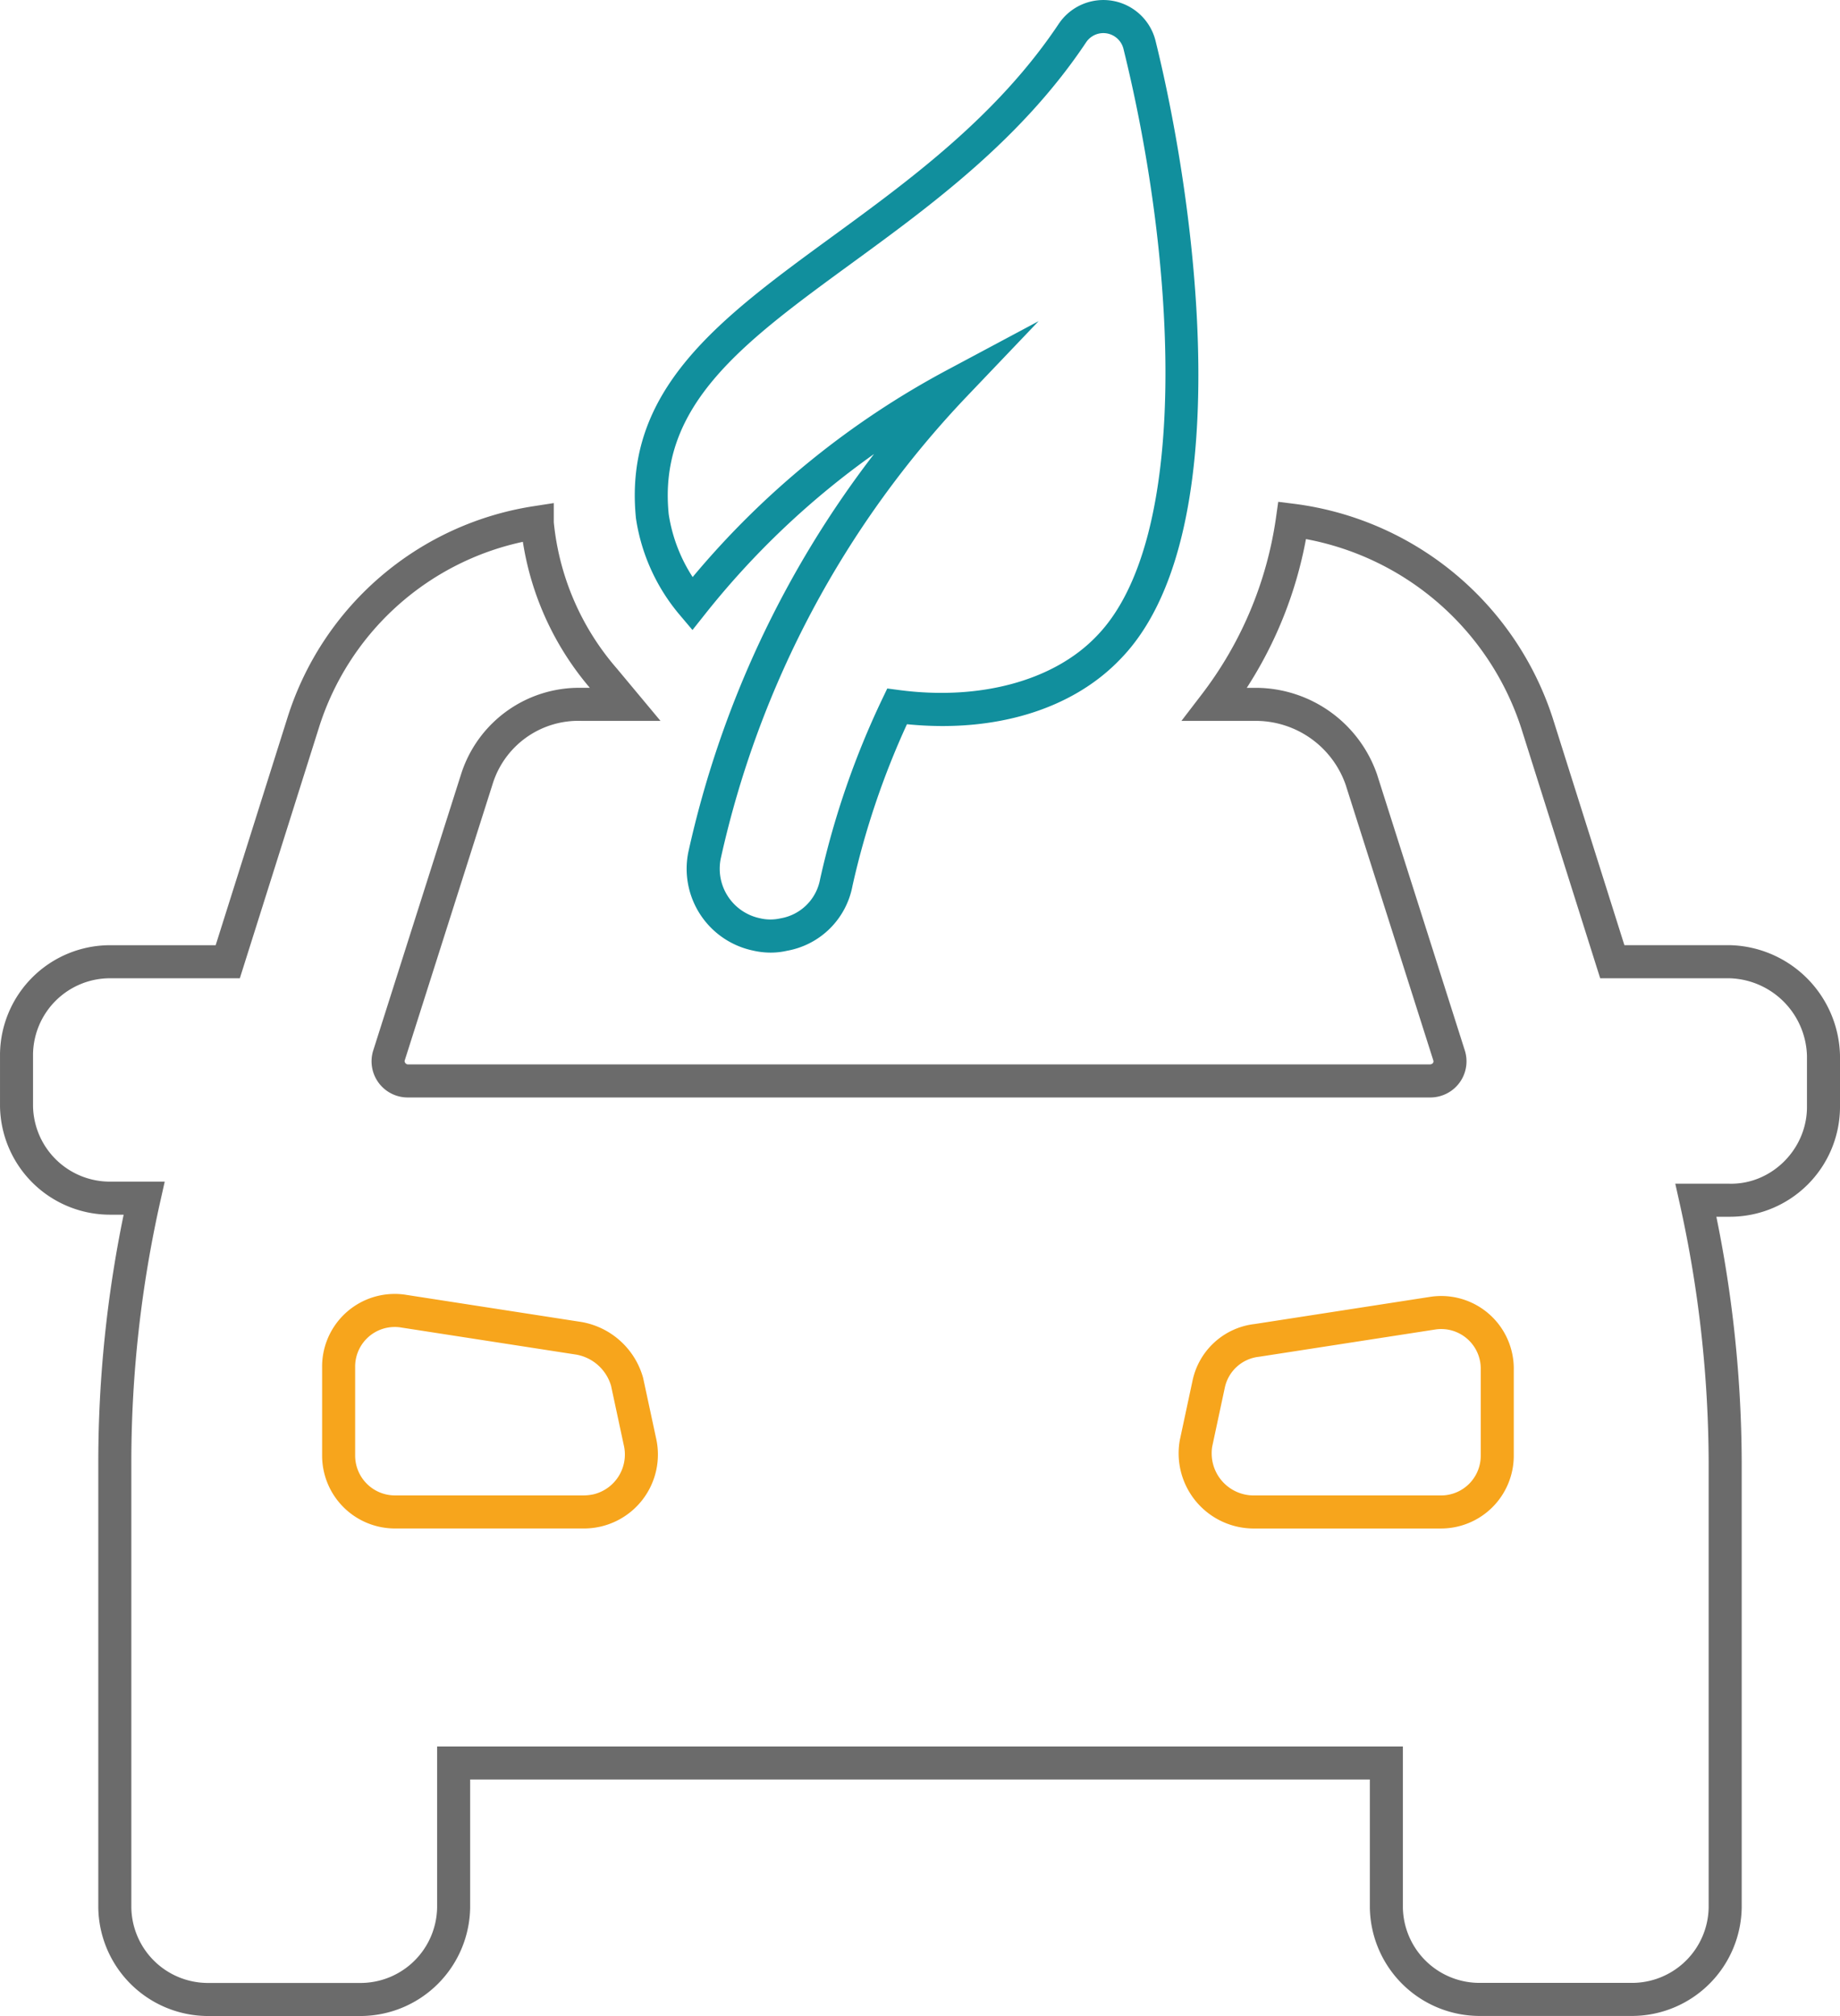 <svg xmlns="http://www.w3.org/2000/svg" width="730.458" height="800" viewBox="0 0 730.458 800"><g transform="translate(-258.917 -217.223)"><path d="M341.029,840.865a43.641,43.641,0,0,1-43.089-43.037V620.1A486.9,486.9,0,0,1,308,522.882h-5.552a43.687,43.687,0,0,1-43.526-43V459.036a43.714,43.714,0,0,1,43.6-43.089h42.013l28.434-90.069a121.934,121.934,0,0,1,98.245-84.21l7.554-1.172v7.651a103.955,103.955,0,0,0,25,57.971l17.356,20.81H489.672a35.62,35.62,0,0,0-35.263,25.3l-34.87,109.6a1.406,1.406,0,0,0,1.216,1.416h406c.752-.166.97-.437,1.075-.629a1.177,1.177,0,0,0,.1-.936L793.114,352.24a37.861,37.861,0,0,0-35.333-25.313H727.938l8.088-10.554a150.019,150.019,0,0,0,29.431-69.993l.9-6.383,6.409.8a124.483,124.483,0,0,1,102.564,85.032l28.452,90.1H945.63A44.816,44.816,0,0,1,989.375,459.7v20.915A43.7,43.7,0,0,1,945.8,523.7h-5.509A492.419,492.419,0,0,1,950.351,620.9v176.85a43.639,43.639,0,0,1-43.028,43.089h-61.5A43.635,43.635,0,0,1,802.732,797.8V747.018H445.56v50.757a43.635,43.635,0,0,1-43.036,43.089Zm-24.911-331.1h8.193l-1.792,7.992a473.363,473.363,0,0,0-11.463,102.354V797.775a30.423,30.423,0,0,0,30.026,29.973h61.389a30.424,30.424,0,0,0,29.974-30.034V733.9h383.4v63.846a30.424,30.424,0,0,0,30.034,29.973h61.381a30.43,30.43,0,0,0,29.973-30.034V620.925a479.255,479.255,0,0,0-11.463-102.354l-1.784-7.983h21.475c16.49.4,30.577-13.334,30.8-30.069V459.857a31.669,31.669,0,0,0-30.874-30.8h-51.22l-31.329-99.232a111.324,111.324,0,0,0-85.47-75.039,163.3,163.3,0,0,1-23.494,59.029h3.979a51.086,51.086,0,0,1,47.714,34.3l34.914,109.742a14.327,14.327,0,0,1-9.723,17.933,14.119,14.119,0,0,1-4,.577h-406A14.35,14.35,0,0,1,407,457.987l34.905-109.725a49.141,49.141,0,0,1,47.872-34.45h3.3a116.962,116.962,0,0,1-26.589-57.936,108.82,108.82,0,0,0-81.028,73.954l-31.329,99.232h-51.3a30.586,30.586,0,0,0-30.8,30.061v20.67A30.526,30.526,0,0,0,302.5,509.767h13.614Z" transform="translate(0 176.358)" fill="#6b6b6b"/><path d="M341.692,595.243a30.887,30.887,0,0,1-6.96-.8,33.162,33.162,0,0,1-25.689-39.277A400.555,400.555,0,0,1,382.718,397.39a327.155,327.155,0,0,0-67.1,63.575l-4.975,6.26-5.167-6.112a76.806,76.806,0,0,1-17.26-38.149c-5.238-51.194,33.3-79.305,77.9-111.858,30.708-22.4,65.517-47.793,90.008-84.534a21.338,21.338,0,0,1,38.42,7.126c16.9,68.428,32.972,197.188-14.156,245.2-19.114,19.909-49.769,29.2-84.6,25.715a321.873,321.873,0,0,0-21.614,64.109,32.166,32.166,0,0,1-26.021,25.794A28.716,28.716,0,0,1,341.692,595.243ZM448.06,344.666l-28.216,29.571A387.164,387.164,0,0,0,321.87,557.925,20.065,20.065,0,0,0,337.4,581.6a17.846,17.846,0,0,0,8.123.061A19.227,19.227,0,0,0,361.3,566.152a335.248,335.248,0,0,1,24.622-71.427l2.055-4.293,4.722.621c32.116,4.241,61.407-3.725,78.265-21.291,37.554-38.254,31.923-147.576,10.816-232.993a8.228,8.228,0,0,0-14.8-2.85c-25.733,38.612-61.538,64.738-93.138,87.787-43.045,31.416-77.049,56.222-72.625,99.617a63.2,63.2,0,0,0,9.5,24.893,340.117,340.117,0,0,1,101.287-82.3Z" transform="translate(223.176 0)" fill="#118f9d"/><path d="M377.509,369.022H302.4a28.913,28.913,0,0,1-28.854-28.758v-35.08a28.816,28.816,0,0,1,28.26-29.23,27.788,27.788,0,0,1,5.054.35l69.705,10.79a30.9,30.9,0,0,1,24.421,22.183l5.071,23.608a29.346,29.346,0,0,1-28.548,36.138Zm-.262-13.115h.079a19.424,19.424,0,0,0,4.057-.463,16.25,16.25,0,0,0,11.891-19.63l-5.027-23.433a17.594,17.594,0,0,0-13.833-12.355l-69.591-10.764a14.545,14.545,0,0,0-2.763-.192,15.711,15.711,0,0,0-15.4,15.983v34.992a15.817,15.817,0,0,0,15.765,15.861h74.82Z" transform="translate(113.247 454.737)" fill="#f7a51c"/><path d="M341.772,368.31a29.825,29.825,0,0,1-29.335-30.419,28.971,28.971,0,0,1,.472-4.713l5.019-23.442A28.532,28.532,0,0,1,342.7,287.16l69.478-10.755a28.794,28.794,0,0,1,32.938,23.931,27.639,27.639,0,0,1,.358,5.089v33.908a28.882,28.882,0,0,1-28.758,28.977Zm74.907-79.148a14.936,14.936,0,0,0-2.474.2l-69.766,10.79a15.591,15.591,0,0,0-13.684,12.294l-4.984,23.284a14.435,14.435,0,0,0-.219,2.387,16.692,16.692,0,0,0,16.359,17.076H416.5a15.749,15.749,0,0,0,15.861-15.835V305.3a16.377,16.377,0,0,0-.192-2.92A15.71,15.71,0,0,0,416.679,289.162Z" transform="translate(414.391 455.458)" fill="#f7a51c"/></g></svg>